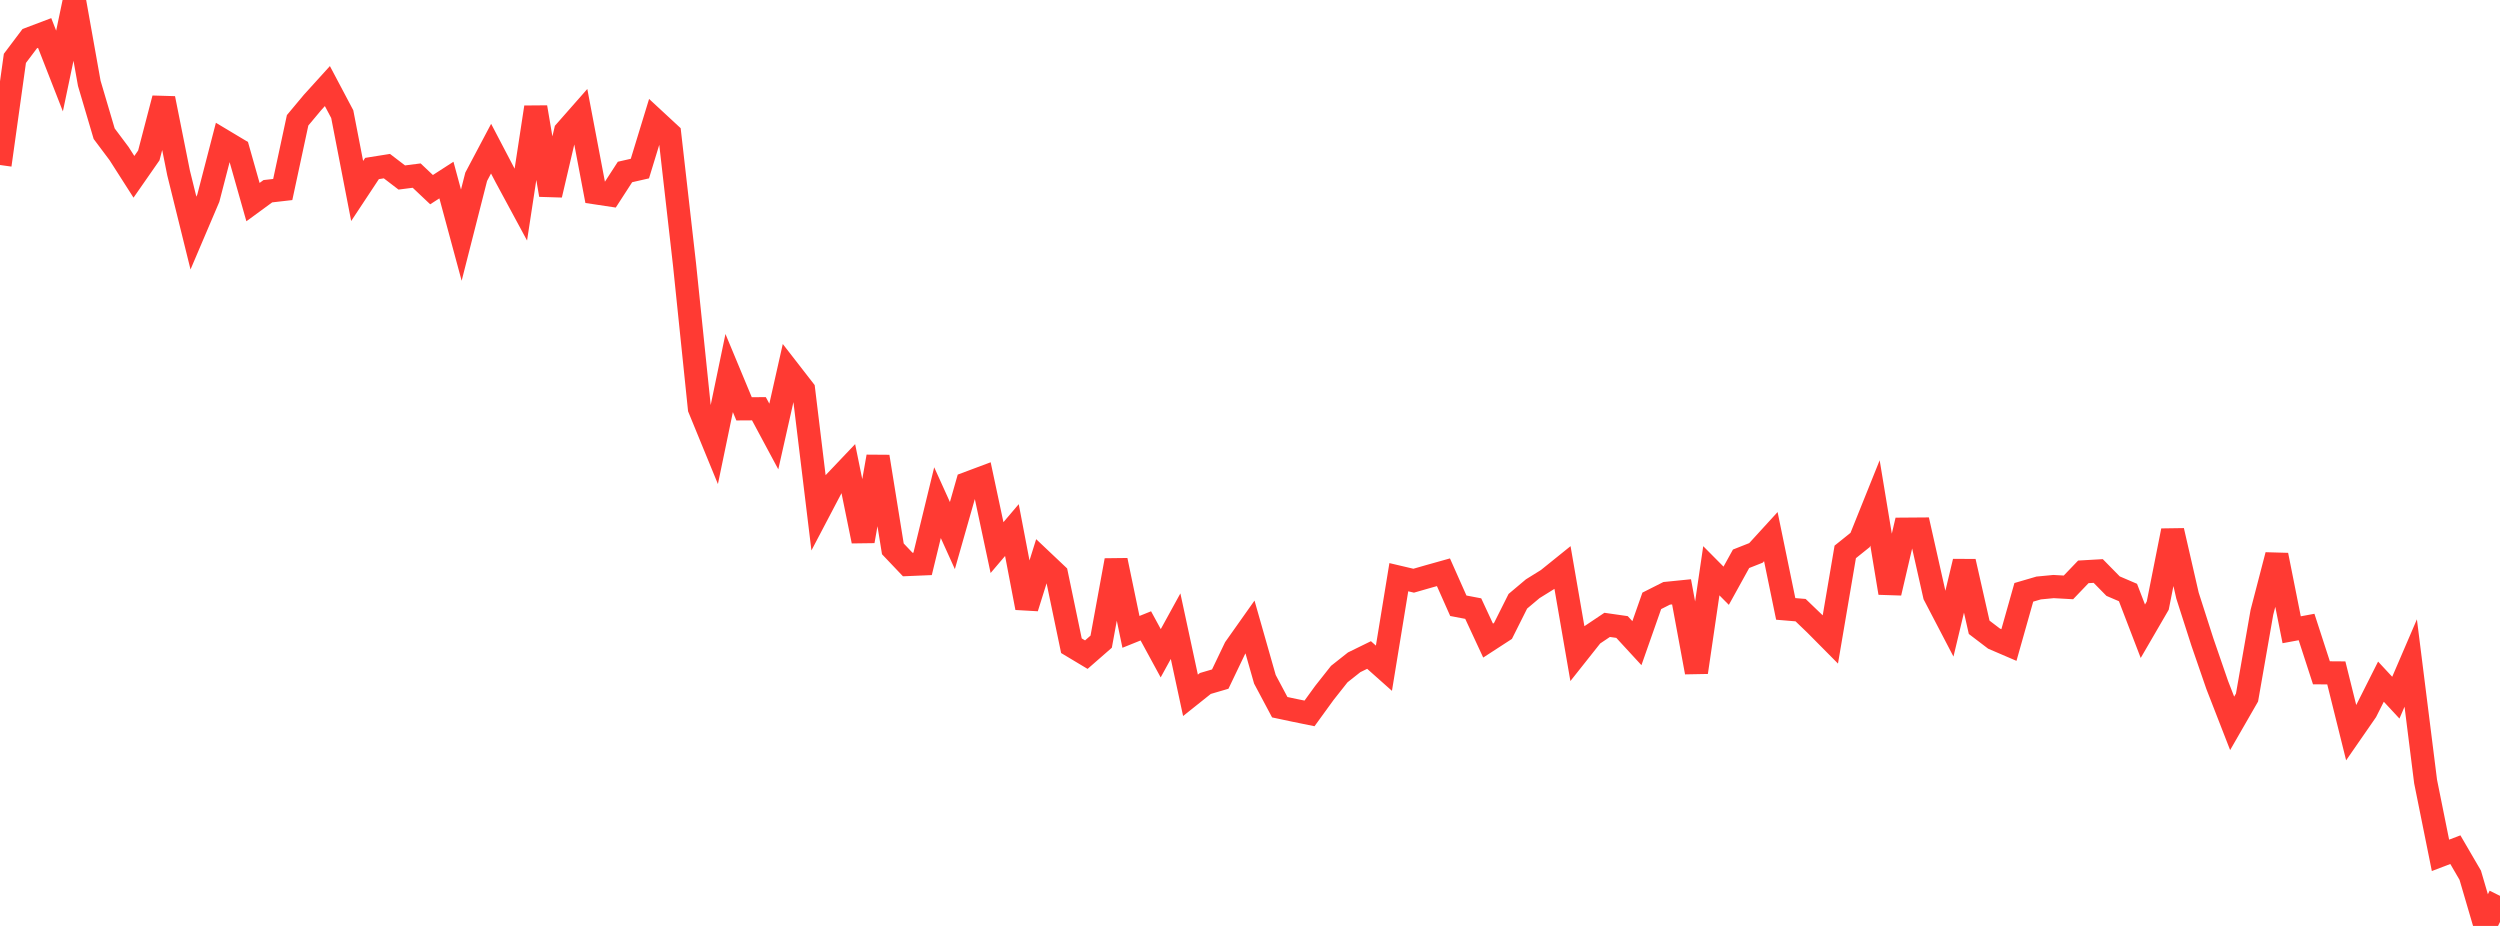 <?xml version="1.0" standalone="no"?>
<!DOCTYPE svg PUBLIC "-//W3C//DTD SVG 1.1//EN" "http://www.w3.org/Graphics/SVG/1.1/DTD/svg11.dtd">

<svg width="135" height="50" viewBox="0 0 135 50" preserveAspectRatio="none" 
  xmlns="http://www.w3.org/2000/svg"
  xmlns:xlink="http://www.w3.org/1999/xlink">


<polyline points="0.0, 8.91 0.804, 3.152 1.607, 2.086 2.411, 1.782 3.214, 3.835 4.018, 0.0 4.821, 4.5 5.625, 7.219 6.429, 8.292 7.232, 9.548 8.036, 8.393 8.839, 5.315 9.643, 9.338 10.446, 12.586 11.25, 10.699 12.054, 7.595 12.857, 8.076 13.661, 10.913 14.464, 10.326 15.268, 10.234 16.071, 6.497 16.875, 5.535 17.679, 4.648 18.482, 6.165 19.286, 10.314 20.089, 9.099 20.893, 8.971 21.696, 9.585 22.5, 9.482 23.304, 10.241 24.107, 9.723 24.911, 12.699 25.714, 9.547 26.518, 8.028 27.321, 9.562 28.125, 11.051 28.929, 5.791 29.732, 10.526 30.536, 7.089 31.339, 6.177 32.143, 10.409 32.946, 10.53 33.75, 9.287 34.554, 9.103 35.357, 6.478 36.161, 7.223 36.964, 14.279 37.768, 22.056 38.571, 24.014 39.375, 20.144 40.179, 22.077 40.982, 22.072 41.786, 23.571 42.589, 20.006 43.393, 21.042 44.196, 27.659 45.0, 26.128 45.804, 25.282 46.607, 29.221 47.411, 24.658 48.214, 29.638 49.018, 30.484 49.821, 30.45 50.625, 27.144 51.429, 28.921 52.232, 26.103 53.036, 25.802 53.839, 29.57 54.643, 28.624 55.446, 32.822 56.25, 30.256 57.054, 31.016 57.857, 34.869 58.661, 35.351 59.464, 34.65 60.268, 30.258 61.071, 34.121 61.875, 33.797 62.679, 35.276 63.482, 33.813 64.286, 37.548 65.089, 36.907 65.893, 36.671 66.696, 34.995 67.5, 33.858 68.304, 36.681 69.107, 38.189 69.911, 38.36 70.714, 38.524 71.518, 37.416 72.321, 36.4 73.125, 35.764 73.929, 35.37 74.732, 36.084 75.536, 31.169 76.339, 31.358 77.143, 31.127 77.946, 30.902 78.75, 32.711 79.554, 32.864 80.357, 34.592 81.161, 34.07 81.964, 32.468 82.768, 31.791 83.571, 31.293 84.375, 30.645 85.179, 35.295 85.982, 34.282 86.786, 33.743 87.589, 33.858 88.393, 34.731 89.196, 32.446 90.0, 32.04 90.804, 31.959 91.607, 36.303 92.411, 30.821 93.214, 31.63 94.018, 30.174 94.821, 29.857 95.625, 28.977 96.429, 32.881 97.232, 32.948 98.036, 33.72 98.839, 34.53 99.643, 29.803 100.446, 29.159 101.25, 27.158 102.054, 32.018 102.857, 28.575 103.661, 28.569 104.464, 32.143 105.268, 33.684 106.071, 30.322 106.875, 33.874 107.679, 34.486 108.482, 34.831 109.286, 31.986 110.089, 31.751 110.893, 31.674 111.696, 31.719 112.5, 30.88 113.304, 30.834 114.107, 31.651 114.911, 31.996 115.714, 34.087 116.518, 32.703 117.321, 28.656 118.125, 32.162 118.929, 34.668 119.732, 36.996 120.536, 39.062 121.339, 37.666 122.143, 33.065 122.946, 29.976 123.75, 34.007 124.554, 33.858 125.357, 36.331 126.161, 36.337 126.964, 39.566 127.768, 38.405 128.571, 36.809 129.375, 37.674 130.179, 35.803 130.982, 42.203 131.786, 46.189 132.589, 45.882 133.393, 47.262 134.196, 50.0 135.0, 48.376" fill="none" stroke="#ff3a33" stroke-width="1.25"/>

</svg>